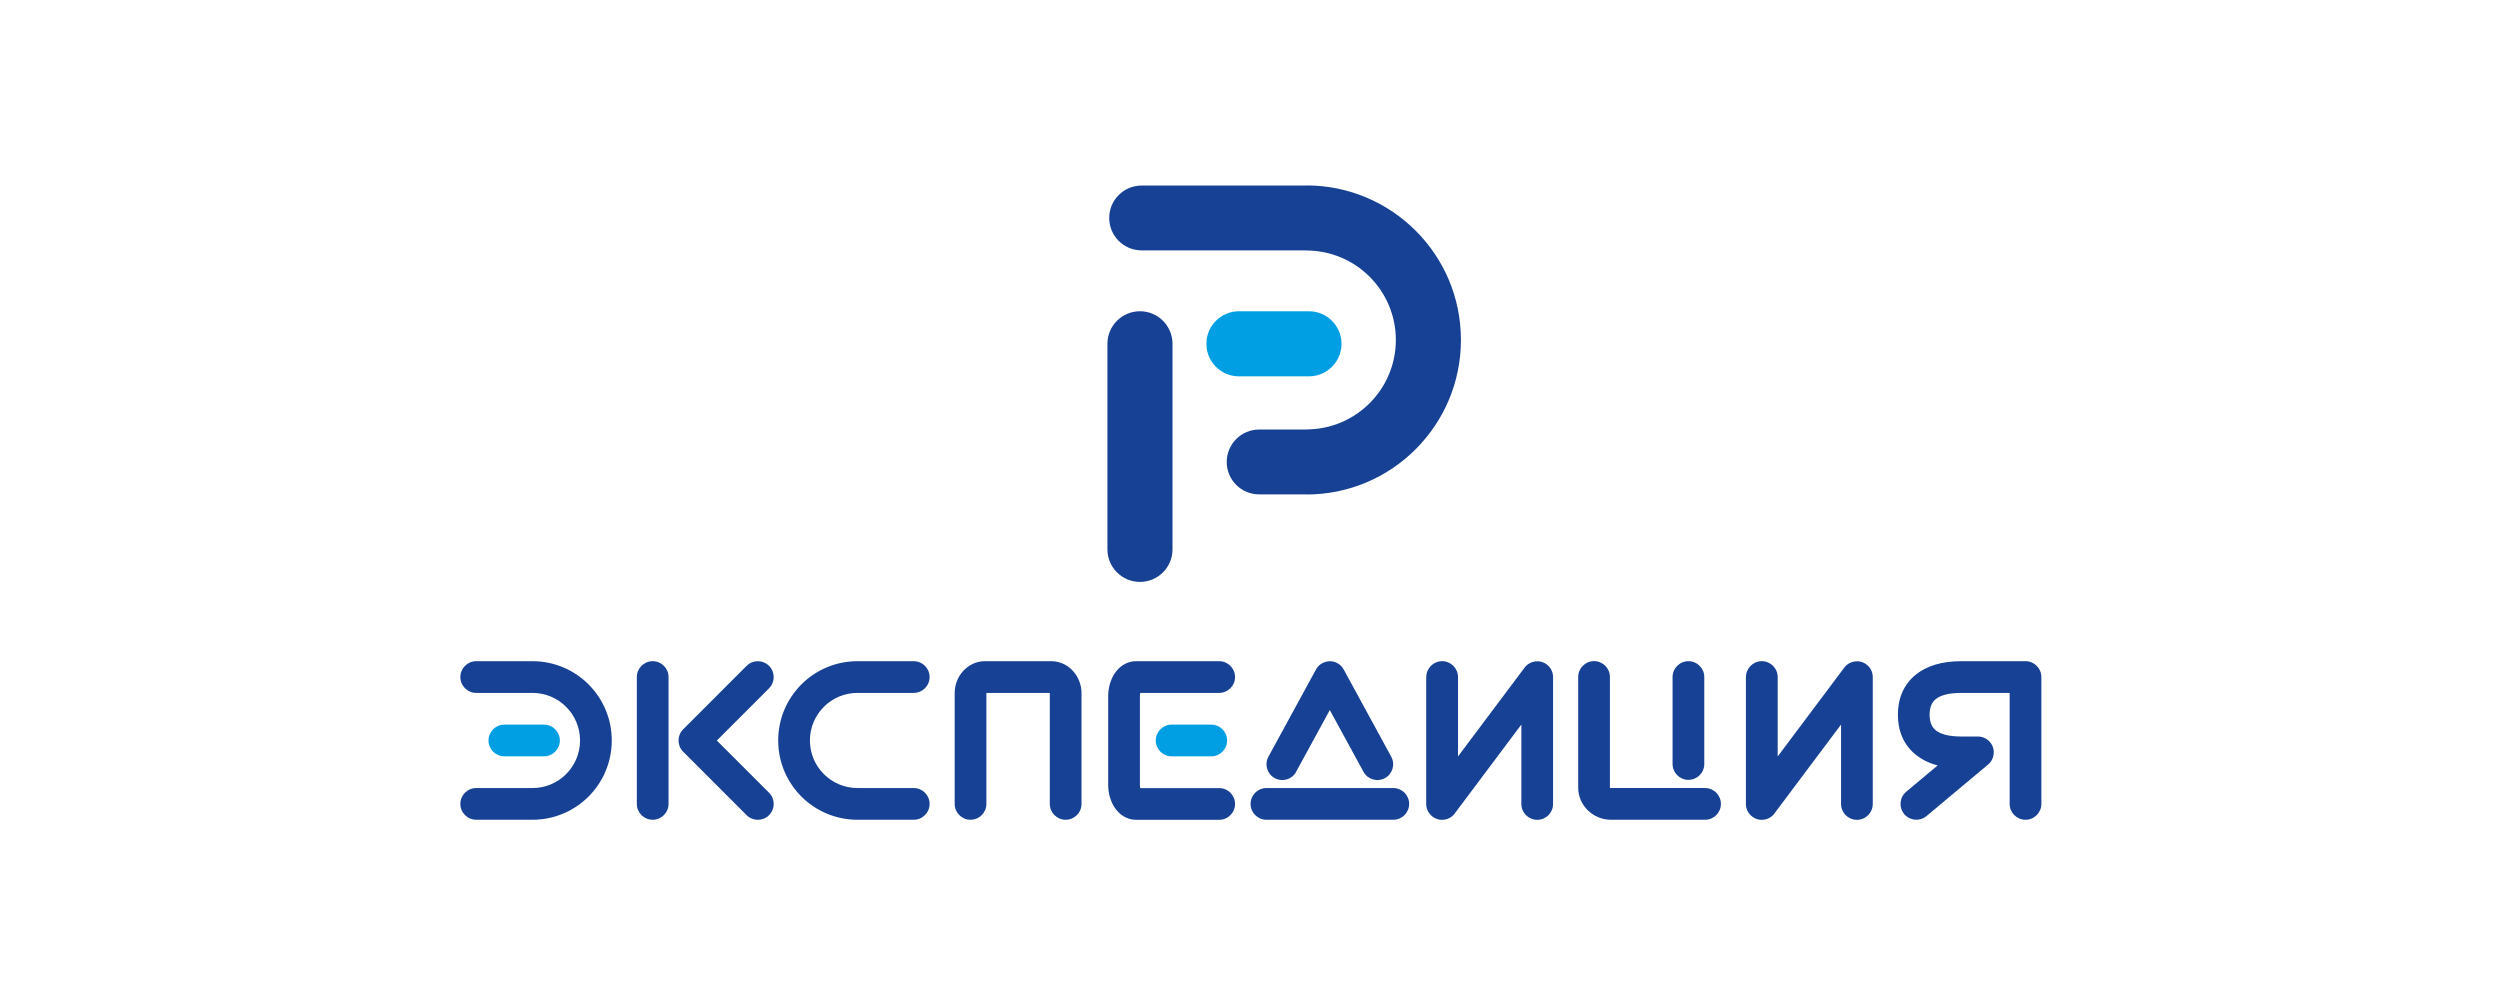 <?xml version="1.0" encoding="UTF-8"?> <svg xmlns="http://www.w3.org/2000/svg" width="391" height="157" viewBox="0 0 391 157" fill="none"><g clip-path="url(#clip0_355_3)"><path fill-rule="evenodd" clip-rule="evenodd" d="M204.72 48.68C207.53 48.68 209.81 50.96 209.81 53.77C209.81 56.58 207.53 58.86 204.72 58.86H193.77C190.96 58.86 188.68 56.58 188.68 53.77C188.68 50.96 190.96 48.68 193.77 48.68H204.72Z" fill="#009FE3"></path><path fill-rule="evenodd" clip-rule="evenodd" d="M173.2 53.77C173.2 50.96 175.48 48.68 178.29 48.68C181.1 48.68 183.38 50.96 183.38 53.77V85.92C183.38 88.73 181.1 91.01 178.29 91.01C175.48 91.01 173.2 88.73 173.2 85.92V53.77Z" fill="#164194"></path><path fill-rule="evenodd" clip-rule="evenodd" d="M178.55 39.16C175.75 39.16 173.48 36.89 173.48 34.09C173.48 31.29 175.75 29.02 178.55 29.02H204.32V29C210.99 29 217.03 31.71 221.41 36.08C225.79 40.45 228.49 46.49 228.49 53.17C228.49 59.85 225.78 65.88 221.41 70.26C217.04 74.63 211 77.34 204.32 77.34V77.32H196.93C194.13 77.32 191.86 75.05 191.86 72.25C191.86 69.45 194.13 67.18 196.93 67.18H204.32V67.16C208.18 67.16 211.68 65.59 214.21 63.06C216.74 60.53 218.31 57.03 218.31 53.17C218.31 49.31 216.74 45.81 214.21 43.28C211.68 40.75 208.18 39.18 204.32 39.18V39.16H178.55Z" fill="#164194"></path><path fill-rule="evenodd" clip-rule="evenodd" d="M273.07 105.89C273.07 104.52 274.18 103.41 275.55 103.41C276.92 103.41 278.03 104.52 278.03 105.89V118.31L288.45 104.41C289.27 103.32 290.82 103.1 291.91 103.92C292.56 104.4 292.9 105.15 292.9 105.9V125.74C292.9 127.11 291.79 128.22 290.42 128.22C289.05 128.22 287.94 127.11 287.94 125.74V113.32L277.65 127.05C277.21 127.75 276.43 128.22 275.54 128.22C274.17 128.22 273.06 127.11 273.06 125.74V105.9L273.07 105.89Z" fill="#164194"></path><path fill-rule="evenodd" clip-rule="evenodd" d="M301.31 127.63C300.26 128.51 298.7 128.37 297.82 127.32C296.94 126.27 297.08 124.71 298.13 123.83L303.05 119.71C301.7 119.36 300.6 118.8 299.7 118.1C297.67 116.49 296.83 114.24 296.83 111.78C296.83 109.32 297.67 107.07 299.7 105.46C301.31 104.19 303.6 103.41 306.75 103.41H316.79C318.16 103.41 319.27 104.52 319.27 105.89V125.73C319.27 127.1 318.16 128.21 316.79 128.21C315.42 128.21 314.31 127.1 314.31 125.73V108.37H306.75C304.8 108.37 303.52 108.73 302.76 109.33C302.07 109.88 301.79 110.76 301.79 111.78C301.79 112.8 302.07 113.68 302.76 114.23C303.52 114.83 304.8 115.19 306.75 115.19H309.35C310.06 115.19 310.76 115.5 311.25 116.08C312.13 117.13 311.99 118.69 310.94 119.57L301.31 127.63Z" fill="#164194"></path><path fill-rule="evenodd" clip-rule="evenodd" d="M223.07 105.89C223.07 104.52 224.18 103.41 225.55 103.41C226.92 103.41 228.03 104.52 228.03 105.89V118.31L238.45 104.41C239.27 103.32 240.82 103.1 241.91 103.92C242.56 104.4 242.9 105.15 242.9 105.9V125.74C242.9 127.11 241.79 128.22 240.42 128.22C239.05 128.22 237.94 127.11 237.94 125.74V113.32L227.65 127.05C227.21 127.75 226.43 128.22 225.54 128.22C224.17 128.22 223.06 127.11 223.06 125.74V105.9L223.07 105.89Z" fill="#164194"></path><path fill-rule="evenodd" clip-rule="evenodd" d="M169.15 125.73C169.15 127.1 168.04 128.21 166.67 128.21C165.3 128.21 164.19 127.1 164.19 125.73V108.37H154.27V125.73C154.27 127.1 153.16 128.21 151.79 128.21C150.42 128.21 149.31 127.1 149.31 125.73V108.41C149.31 107.1 149.8 105.88 150.6 104.99C151.47 104.01 152.68 103.41 154.03 103.41H164.43C165.78 103.41 167 104.02 167.86 104.99C168.65 105.89 169.15 107.1 169.15 108.41V125.73Z" fill="#164194"></path><path fill-rule="evenodd" clip-rule="evenodd" d="M142.91 103.41C144.28 103.41 145.39 104.52 145.39 105.89C145.39 107.26 144.28 108.37 142.91 108.37H134.11C132.05 108.37 130.19 109.2 128.85 110.55C127.5 111.9 126.67 113.76 126.67 115.81C126.67 117.86 127.5 119.73 128.85 121.07C130.2 122.42 132.06 123.25 134.11 123.25H142.91C144.28 123.25 145.39 124.36 145.39 125.73C145.39 127.1 144.28 128.21 142.91 128.21H134.11C130.69 128.21 127.58 126.82 125.34 124.58C123.1 122.34 121.71 119.24 121.71 115.81C121.71 112.38 123.1 109.29 125.34 107.04C127.58 104.8 130.68 103.41 134.11 103.41H142.91Z" fill="#164194"></path><path fill-rule="evenodd" clip-rule="evenodd" d="M99.6 105.89C99.6 104.52 100.71 103.41 102.08 103.41C103.45 103.41 104.56 104.52 104.56 105.89V125.73C104.56 127.1 103.45 128.21 102.08 128.21C100.71 128.21 99.6 127.1 99.6 125.73V105.89Z" fill="#164194"></path><path fill-rule="evenodd" clip-rule="evenodd" d="M120.28 123.981C121.25 124.951 121.25 126.521 120.28 127.491C119.31 128.461 117.74 128.461 116.77 127.491L106.85 117.571C105.88 116.601 105.88 115.031 106.85 114.061L116.77 104.141C117.74 103.171 119.31 103.171 120.28 104.141C121.25 105.111 121.25 106.681 120.28 107.651L112.11 115.821L120.28 123.991V123.981Z" fill="#164194"></path><path fill-rule="evenodd" clip-rule="evenodd" d="M85.08 113.33C86.45 113.33 87.56 114.44 87.56 115.81C87.56 117.18 86.45 118.29 85.08 118.29H78.88C77.51 118.29 76.4 117.18 76.4 115.81C76.4 114.44 77.51 113.33 78.88 113.33H85.08Z" fill="#009FE3"></path><path fill-rule="evenodd" clip-rule="evenodd" d="M74.48 108.37C73.11 108.37 72 107.26 72 105.89C72 104.52 73.11 103.41 74.48 103.41H83.28C86.7 103.41 89.81 104.8 92.05 107.04C94.29 109.28 95.68 112.38 95.68 115.81C95.68 119.24 94.29 122.34 92.05 124.58C89.81 126.82 86.71 128.21 83.28 128.21H74.48C73.11 128.21 72 127.1 72 125.73C72 124.36 73.11 123.25 74.48 123.25H83.28C85.34 123.25 87.2 122.42 88.54 121.07C89.89 119.72 90.72 117.86 90.72 115.81C90.72 113.76 89.89 111.89 88.54 110.55C87.19 109.2 85.33 108.37 83.28 108.37H74.48Z" fill="#164194"></path><path fill-rule="evenodd" clip-rule="evenodd" d="M189.44 113.33C190.81 113.33 191.92 114.44 191.92 115.81C191.92 117.18 190.81 118.29 189.44 118.29H183.24C181.87 118.29 180.76 117.18 180.76 115.81C180.76 114.44 181.87 113.33 183.24 113.33H189.44Z" fill="#009FE3"></path><path fill-rule="evenodd" clip-rule="evenodd" d="M190.68 103.41C192.05 103.41 193.16 104.52 193.16 105.89C193.16 107.26 192.05 108.37 190.68 108.37H178.34C178.3 108.51 178.28 108.68 178.28 108.88V122.75C178.28 122.94 178.3 123.12 178.34 123.26H190.68C192.05 123.26 193.16 124.37 193.16 125.74C193.16 127.11 192.05 128.22 190.68 128.22H177.69C176.26 128.22 175.05 127.44 174.26 126.19C173.68 125.27 173.32 124.05 173.32 122.75V108.88C173.32 107.58 173.68 106.36 174.26 105.44C175.05 104.19 176.26 103.41 177.69 103.41H190.68Z" fill="#164194"></path><path fill-rule="evenodd" clip-rule="evenodd" d="M217.91 123.25C219.28 123.25 220.39 124.36 220.39 125.73C220.39 127.1 219.28 128.21 217.91 128.21H198.07C196.7 128.21 195.59 127.1 195.59 125.73C195.59 124.36 196.7 123.25 198.07 123.25H217.91Z" fill="#164194"></path><path fill-rule="evenodd" clip-rule="evenodd" d="M202.72 120.71C202.07 121.91 200.57 122.35 199.37 121.7C198.17 121.05 197.73 119.55 198.38 118.35L205.82 104.71C206.47 103.51 207.97 103.07 209.17 103.72C209.61 103.96 209.95 104.31 210.16 104.72L217.59 118.35C218.24 119.55 217.8 121.05 216.6 121.7C215.4 122.35 213.9 121.91 213.25 120.71L207.98 111.05L202.71 120.71H202.72Z" fill="#164194"></path><path fill-rule="evenodd" clip-rule="evenodd" d="M261.59 105.89C261.59 104.52 262.7 103.41 264.07 103.41C265.44 103.41 266.55 104.52 266.55 105.89V119.49C266.55 120.86 265.44 121.97 264.07 121.97C262.7 121.97 261.59 120.86 261.59 119.49V105.89Z" fill="#164194"></path><path fill-rule="evenodd" clip-rule="evenodd" d="M266.67 123.25C268.04 123.25 269.15 124.36 269.15 125.73C269.15 127.1 268.04 128.21 266.67 128.21H251.95C250.57 128.21 249.3 127.66 248.37 126.77C247.42 125.86 246.83 124.6 246.83 123.2V105.88C246.83 104.51 247.94 103.4 249.31 103.4C250.68 103.4 251.79 104.51 251.79 105.88V123.2C251.82 123.23 251.87 123.24 251.94 123.24H266.66L266.67 123.25Z" fill="#164194"></path></g><defs><clipPath id="clip0_355_3"><rect width="247.28" height="99.21" fill="white" transform="translate(72 29)"></rect></clipPath></defs></svg> 